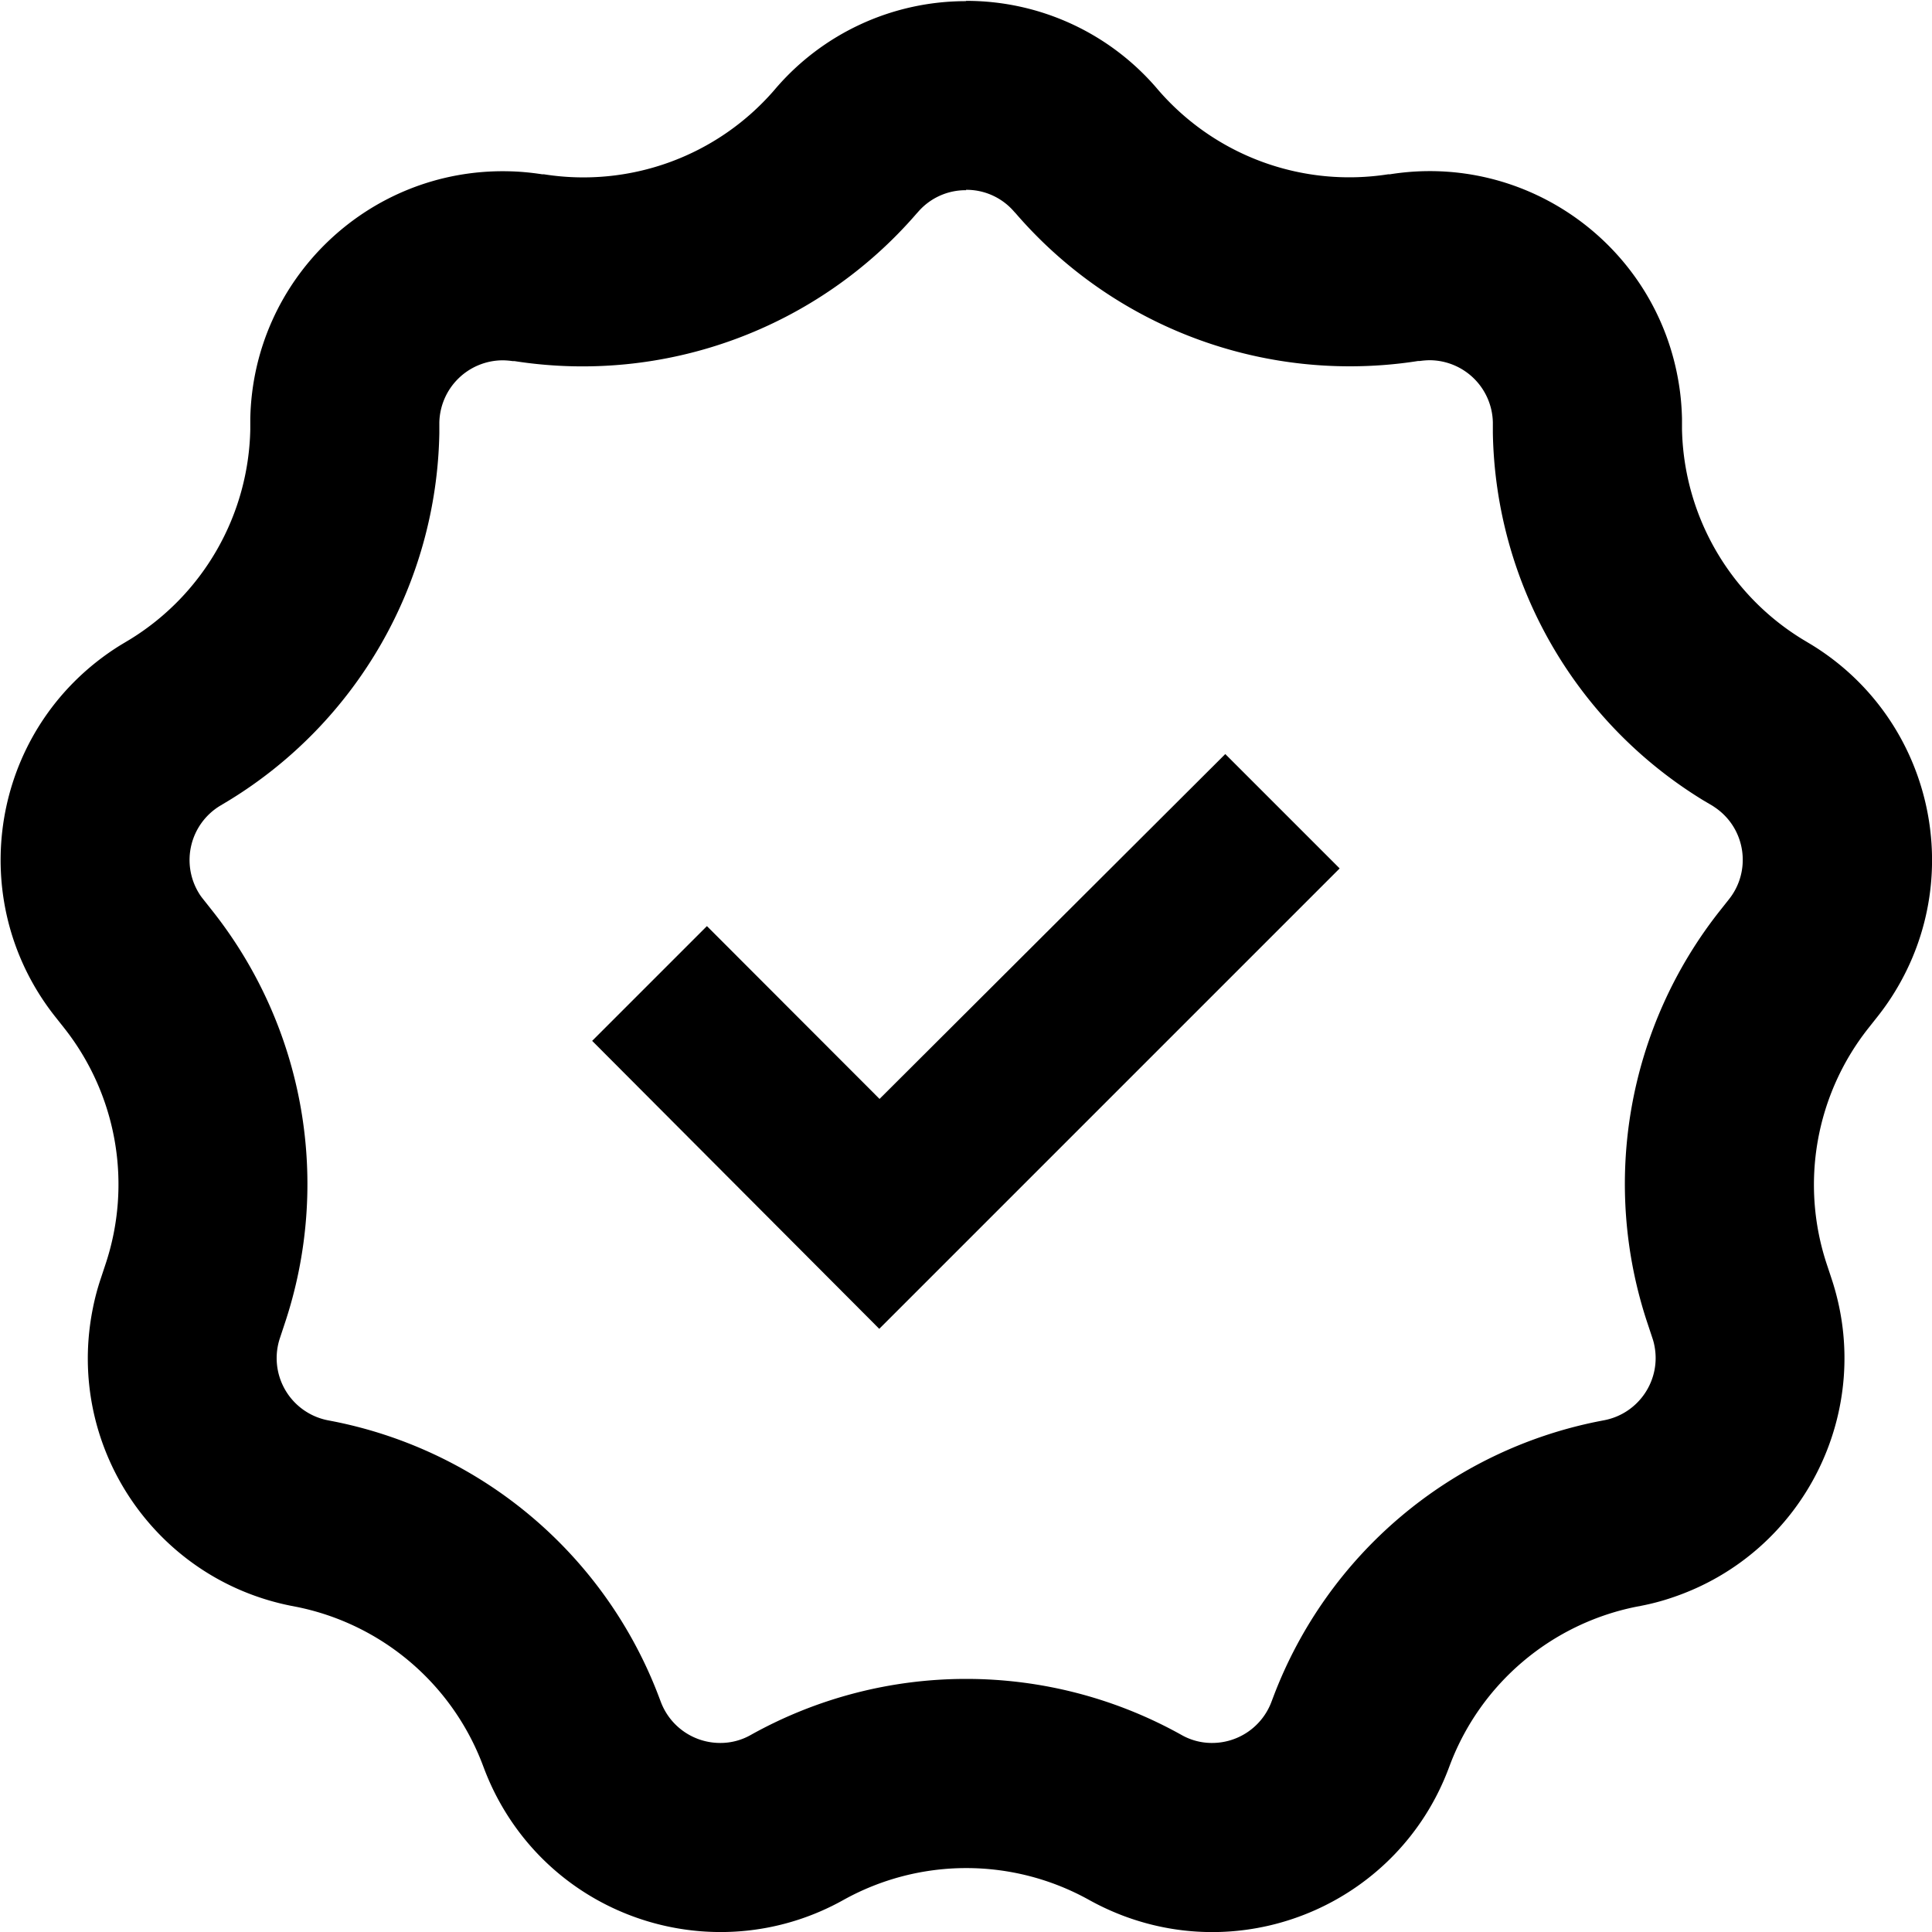 <svg xmlns="http://www.w3.org/2000/svg" data-name="Ebene 1" viewBox="0 0 200 200"><path d="M100.02 19.69c-1.92-.02-3.75.81-5 2.27l-.12.13a45.7 45.7 0 0 1-41.65 15.29h-.19c-.35-.05-.71-.08-1.07-.08a6.585 6.585 0 0 0-6.51 6.42v1.13a45.54 45.54 0 0 1-21.74 37.99l-1 .6a6.569 6.569 0 0 0-2.15 9.02c.13.22.28.42.44.62l.91 1.15a45.576 45.576 0 0 1 7.5 42.89l-.46 1.39a6.556 6.556 0 0 0 4.92 8.51l.62.12a45.473 45.473 0 0 1 33.68 28.49l.22.58a6.565 6.565 0 0 0 6.16 4.22c1.11 0 2.2-.29 3.16-.84a45.743 45.743 0 0 1 44.55 0c.96.55 2.05.84 3.16.84a6.56 6.56 0 0 0 6.16-4.23l.22-.58a45.473 45.473 0 0 1 33.68-28.49l.62-.12c3.55-.72 5.85-4.18 5.13-7.73-.05-.26-.12-.52-.21-.78l-.46-1.39a45.58 45.58 0 0 1 7.5-42.89l.91-1.15c2.24-2.84 1.76-6.97-1.09-9.21-.2-.16-.41-.3-.62-.44l-1-.59a45.514 45.514 0 0 1-21.75-37.99v-1.13a6.576 6.576 0 0 0-6.5-6.42c-.35 0-.71.03-1.06.08h-.18c-2.34.37-4.71.55-7.09.55a45.65 45.65 0 0 1-34.56-15.83l-.16-.17a6.491 6.491 0 0 0-5-2.27M99.98.09c7.61-.02 14.84 3.29 19.79 9.07l.11.13a26.14 26.14 0 0 0 23.84 8.75h.18c14.25-2.26 27.64 7.47 29.9 21.73.19 1.17.29 2.36.32 3.55v1.13c.19 8.88 4.87 17.06 12.44 21.71l1 .6c12.29 7.56 16.13 23.66 8.57 35.95-.54.88-1.13 1.72-1.77 2.53l-.91 1.15a26.13 26.13 0 0 0-4.33 24.52l.46 1.39c4.58 13.68-2.79 28.49-16.48 33.08-1.03.35-2.08.63-3.15.84l-.62.12a26.12 26.12 0 0 0-19.2 16.28l-.22.58c-5.15 13.48-20.26 20.23-33.74 15.08a27.06 27.06 0 0 1-3.41-1.59 26.152 26.152 0 0 0-25.46 0c-12.6 7.03-28.52 2.51-35.55-10.09-.61-1.09-1.14-2.23-1.59-3.4l-.22-.58a26.114 26.114 0 0 0-19.25-16.28l-.62-.12c-14.15-2.85-23.31-16.62-20.46-30.77.21-1.07.49-2.12.84-3.15l.46-1.39a26.12 26.12 0 0 0-4.29-24.52l-.91-1.15c-8.96-11.32-7.05-27.75 4.27-36.71.81-.64 1.65-1.23 2.53-1.77l1-.6a26.14 26.14 0 0 0 12.4-21.71v-1.13c.3-14.43 12.24-25.88 26.67-25.59 1.18.02 2.36.13 3.53.31h.18a26.126 26.126 0 0 0 23.87-8.72l.11-.13A25.938 25.938 0 0 1 100.02.12l-.04-.03Z"/><path d="m126.84 78.06-35.79 35.7-17.87-17.89-11.88 11.88 29.72 29.81 47.66-47.66-11.84-11.84Z"/></svg>